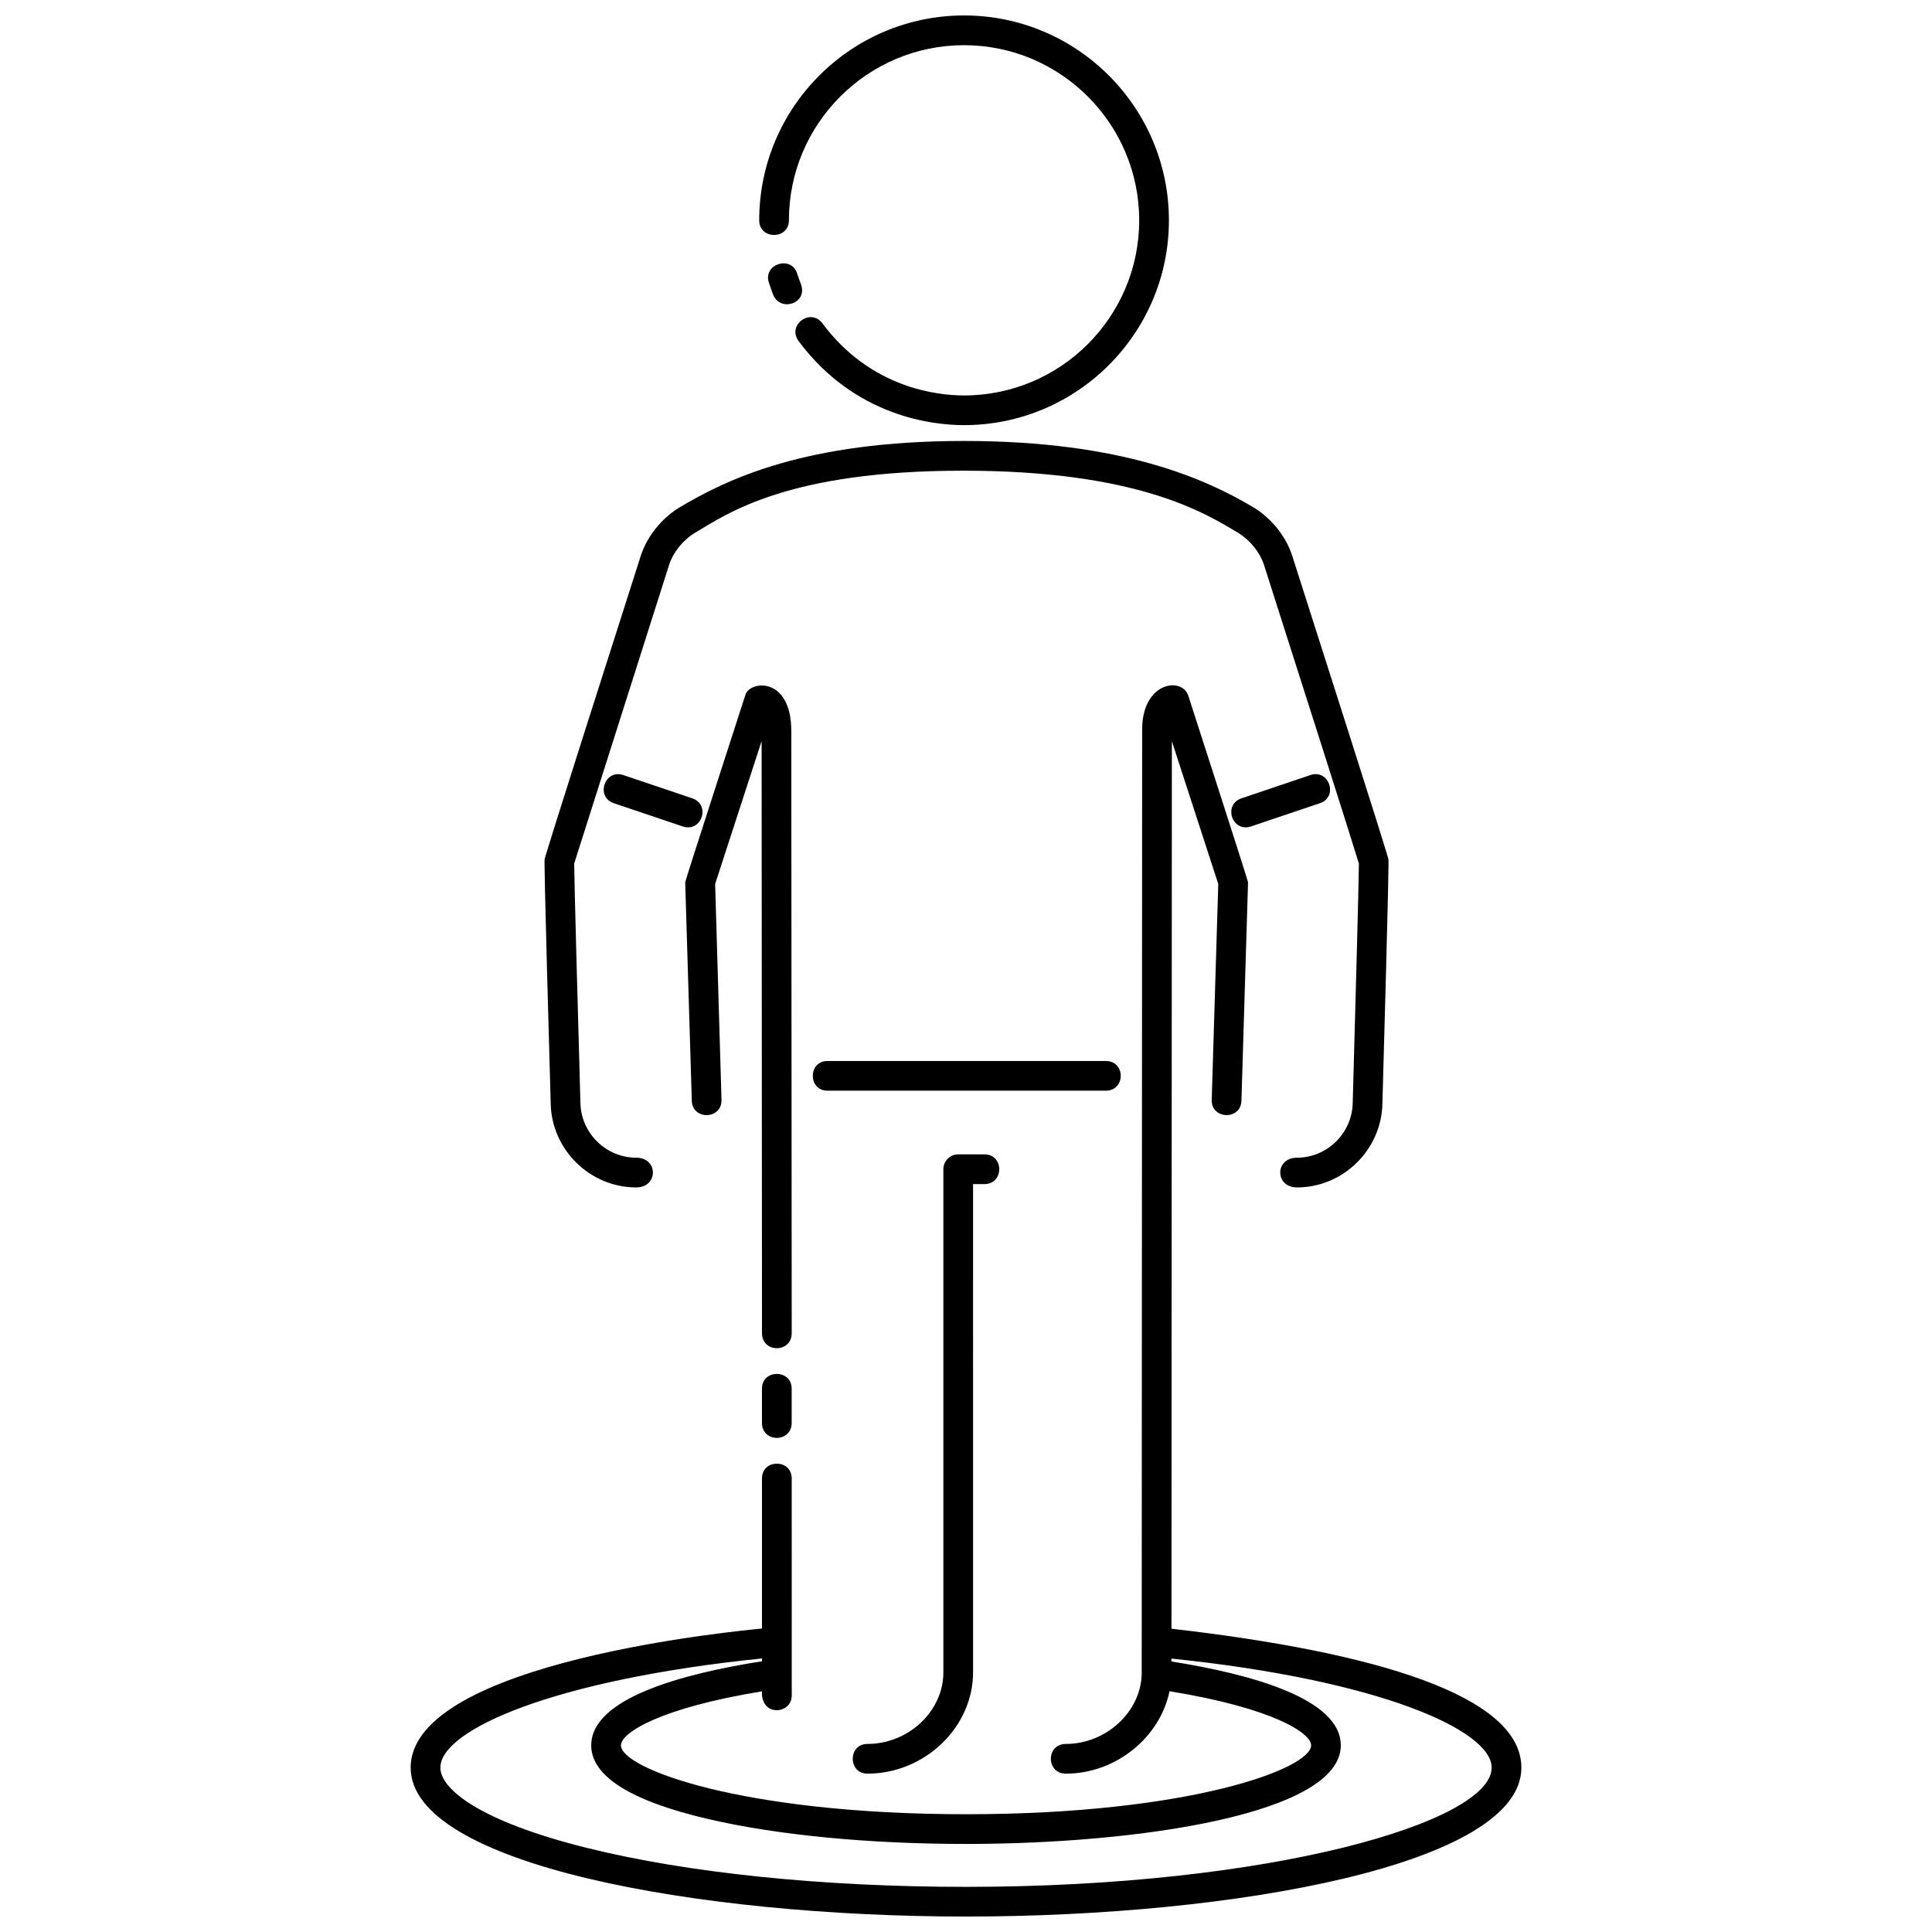 <?xml version="1.0" encoding="UTF-8"?>
<!-- Uploaded to: SVG Repo, www.svgrepo.com, Generator: SVG Repo Mixer Tools -->
<svg width="800px" height="800px" version="1.1" viewBox="144 144 512 512" xmlns="http://www.w3.org/2000/svg">
 <defs>
  <clipPath id="a">
   <path d="m252 148.09h296v503.81h-296z"/>
  </clipPath>
 </defs>
 <g clip-path="url(#a)">
  <path d="m345.2 202.38c0-29.93 24.352-54.285 54.285-54.285 29.938 0 54.289 24.355 54.289 54.285 0.004 29.934-24.352 54.285-54.289 54.285-8.191 0-28.867-2.172-43.836-22.258-3.152-4.238 3.152-8.938 6.312-4.699 12.832 17.227 30.52 19.09 37.523 19.09 25.594 0 46.414-20.816 46.414-46.41s-20.828-46.414-46.414-46.414c-25.594 0-46.414 20.824-46.414 46.414 0 5.176-7.871 5.176-7.871-0.008zm91.836 222.79h-73.723c-5.219 0-5.219 7.875 0 7.875h73.719c5.305 0 5.305-7.875 0.004-7.875zm-109.63-69.625-18.242-6.152c-4.953-1.637-7.426 5.836-2.473 7.473l18.246 6.152c5.031 1.664 7.504-5.812 2.469-7.473zm148.13 7.469 18.242-6.152c4.953-1.637 2.484-9.113-2.473-7.473l-18.242 6.152c-5.039 1.664-2.566 9.141 2.473 7.473zm-119.31-143.79c-0.359-0.926-0.684-1.859-0.977-2.762-1.551-4.875-9.055-2.488-7.5 2.387 0.336 1.055 0.719 2.137 1.133 3.215 1.844 4.75 9.363 2.379 7.344-2.84zm-2.523 118.52c0-14.746-11.289-13.391-12.211-9.445-0.066 0.273-15.914 49.062-15.906 49.516l1.75 57.879c0.16 5.254 8.027 5.019 7.871-0.242l-1.688-57.188c6.367-19.578 10.117-31.09 12.316-37.867l0.102 156.91c0 5.305 7.875 5.305 7.875 0zm193.48 274.7c0 25.633-75.828 39.461-147.18 39.461s-147.17-13.828-147.17-39.465c0-28.309 88.5-36.398 93.098-36.859l0.004-39.785c0-5.219 7.875-5.219 7.875 0l0.012 57.496c0 2.898-2.453 3.934-3.934 3.934-3.211 0-4.176-3.062-3.934-5.004-27.137 4.418-37.395 11.012-37.395 14.305 0 6.195 32.277 18.262 91.453 18.262 59.172 0 91.453-12.066 91.453-18.262 0-3.285-10.273-9.91-37.527-14.332-2.527 12.219-14.176 21.84-27.469 21.84-5.301 0-5.301-7.875 0-7.875 10.676 0 19.879-8.496 20.098-18.551l0.117-249.86c-0.207-13.023 10.5-14.5 12.211-9.43 0 0 15.859 49.047 15.852 49.5l-1.75 57.871c-0.156 5.254-8.031 5.019-7.875-0.242l1.734-57.188-12.297-37.832-0.102 235.2c54.195 6.211 92.723 17.773 92.723 36.824zm-7.875 0c0-9.926-29.715-23.227-84.871-28.902v0.766c21.234 3.371 44.891 9.891 44.891 22.219 0 18.191-53.602 26.137-99.324 26.137-25.77 0-50.043-2.344-68.34-6.606-20.559-4.785-30.98-11.359-30.98-19.531 0-12.391 23.852-18.914 45.254-22.277v-0.742c-55.395 5.648-85.234 18.977-85.234 28.938 0 5.621 10.238 14.172 38.965 21.301 26.754 6.637 62.387 10.293 100.34 10.293 80.906 0 139.3-17.223 139.3-31.594zm-193.38-100.43v9.062c0 5.305 7.875 5.305 7.875 0v-9.062c0-5.219-7.875-5.219-7.875 0zm52.012-62.098c-2.176 0-3.934 1.77-3.934 3.934v133.34c0 10.277-9.215 18.969-20.121 18.969-5.203 0-5.203 7.875 0 7.875 15.176 0 27.992-12.289 27.992-26.84l-0.004-129.4h3.027c5.215 0 5.215-7.875 0-7.875zm-85.359 8.762c5.953 0 5.906-7.906 0-7.875-7.945 0-14.566-6.481-14.758-14.438-0.664-23.652-1.641-59.121-1.656-63.504l25.16-79.188c1.031-3.215 3.578-6.41 6.574-8.297 8.914-5.352 24.938-16.637 71.348-16.637s64.164 11.254 73.121 16.617c3.043 1.949 5.566 5.133 6.59 8.312 9.516 29.762 23.73 74.344 25.164 79.195-0.016 4.383-0.973 39.852-1.641 63.504-0.188 7.961-6.812 14.438-14.758 14.438-5.898-0.035-5.953 7.875 0 7.875 12.188 0 22.332-9.926 22.625-22.105 1.789-63.48 1.652-64.398 1.594-64.832-0.059-0.414-0.195-1.371-25.496-80.48-1.582-4.949-5.285-9.648-9.898-12.582-0.031-0.02-0.059-0.035-0.09-0.055-12.781-7.668-34.961-17.766-76.973-17.766s-62.871 10.09-75.719 17.801c-4.629 2.922-8.348 7.633-9.945 12.605-25.297 79.109-25.426 80.059-25.488 80.457-0.059 0.434-0.18 1.367 1.613 64.844 0.297 12.191 10.449 22.109 22.633 22.109z"/>
 </g>
</svg>